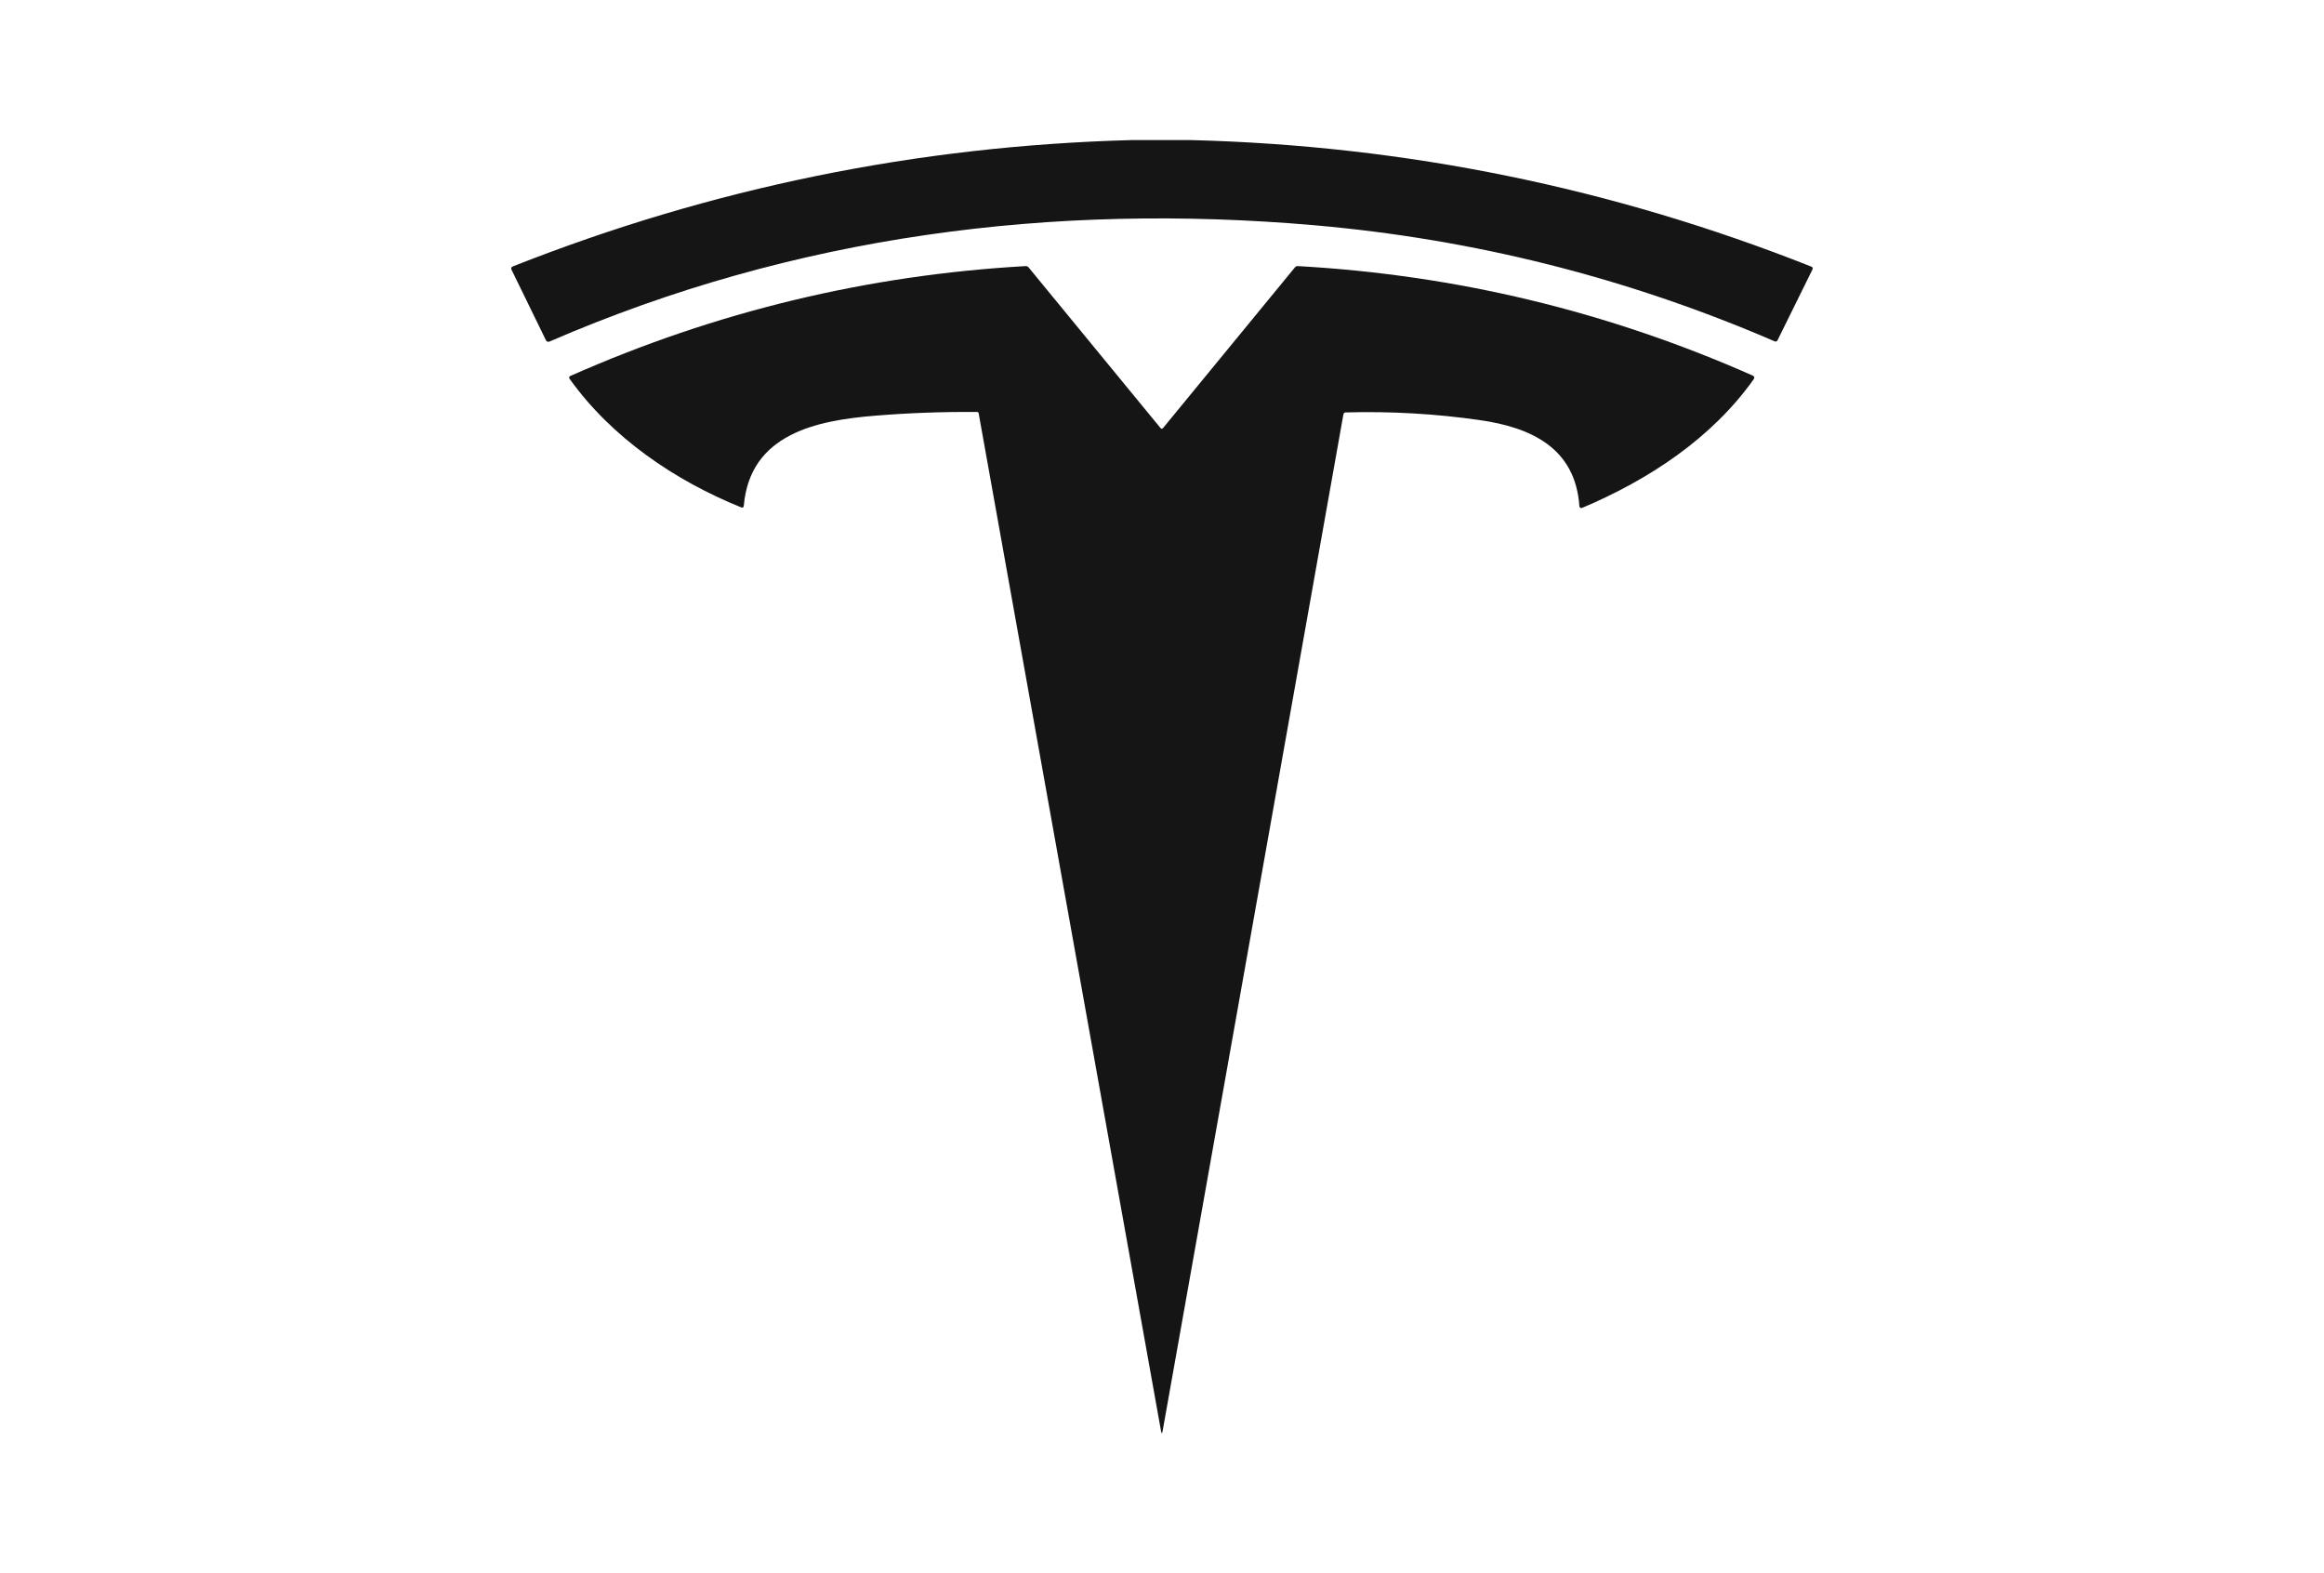 <svg xmlns="http://www.w3.org/2000/svg" id="Layer_1" data-name="Layer 1" viewBox="0 0 325 220"><defs><style>      .cls-1 {        fill: #151515;        stroke-width: 0px;      }    </style></defs><path class="cls-1" d="M158.22,19.59h8.41c29.97.77,58.86,6.67,86.67,17.69.2.08.25.22.16.41l-4.87,9.87c-.09.19-.24.25-.44.16-20.55-8.87-41.99-14.27-64.31-16.22-36.62-3.19-72.75,1.42-106.97,16.25-.24.1-.41.04-.53-.19l-4.8-9.83c-.11-.23-.05-.39.19-.48,27.77-10.98,56.6-16.86,86.48-17.66Z"></path><path class="cls-1" d="M187.87,57.94l-25.28,142.15c-.08.42-.15.42-.23,0l-25.5-142.3c-.02-.12-.09-.18-.22-.18-4.75-.04-9.52.13-14.28.52-8.11.66-17.47,2.52-18.34,12.57-.02.26-.15.34-.39.24-9.27-3.75-18.11-9.75-23.99-17.99-.08-.12-.05-.27.06-.35.01,0,.03-.02.04-.02,20.27-8.98,41.49-14.11,63.67-15.37.18-.01.33.05.44.19l18.44,22.45c.12.14.24.14.36,0l18.43-22.45c.11-.14.25-.2.43-.19,22.15,1.24,43.34,6.34,63.58,15.3.26.12.31.29.15.53-5.86,8.25-14.66,14.04-23.99,17.98-.14.06-.3,0-.36-.14-.01-.03-.02-.06-.02-.09-.56-8.18-6.79-11.03-13.96-12.05-6.21-.89-12.45-1.24-18.72-1.07-.18,0-.28.1-.31.27Z"></path></svg>